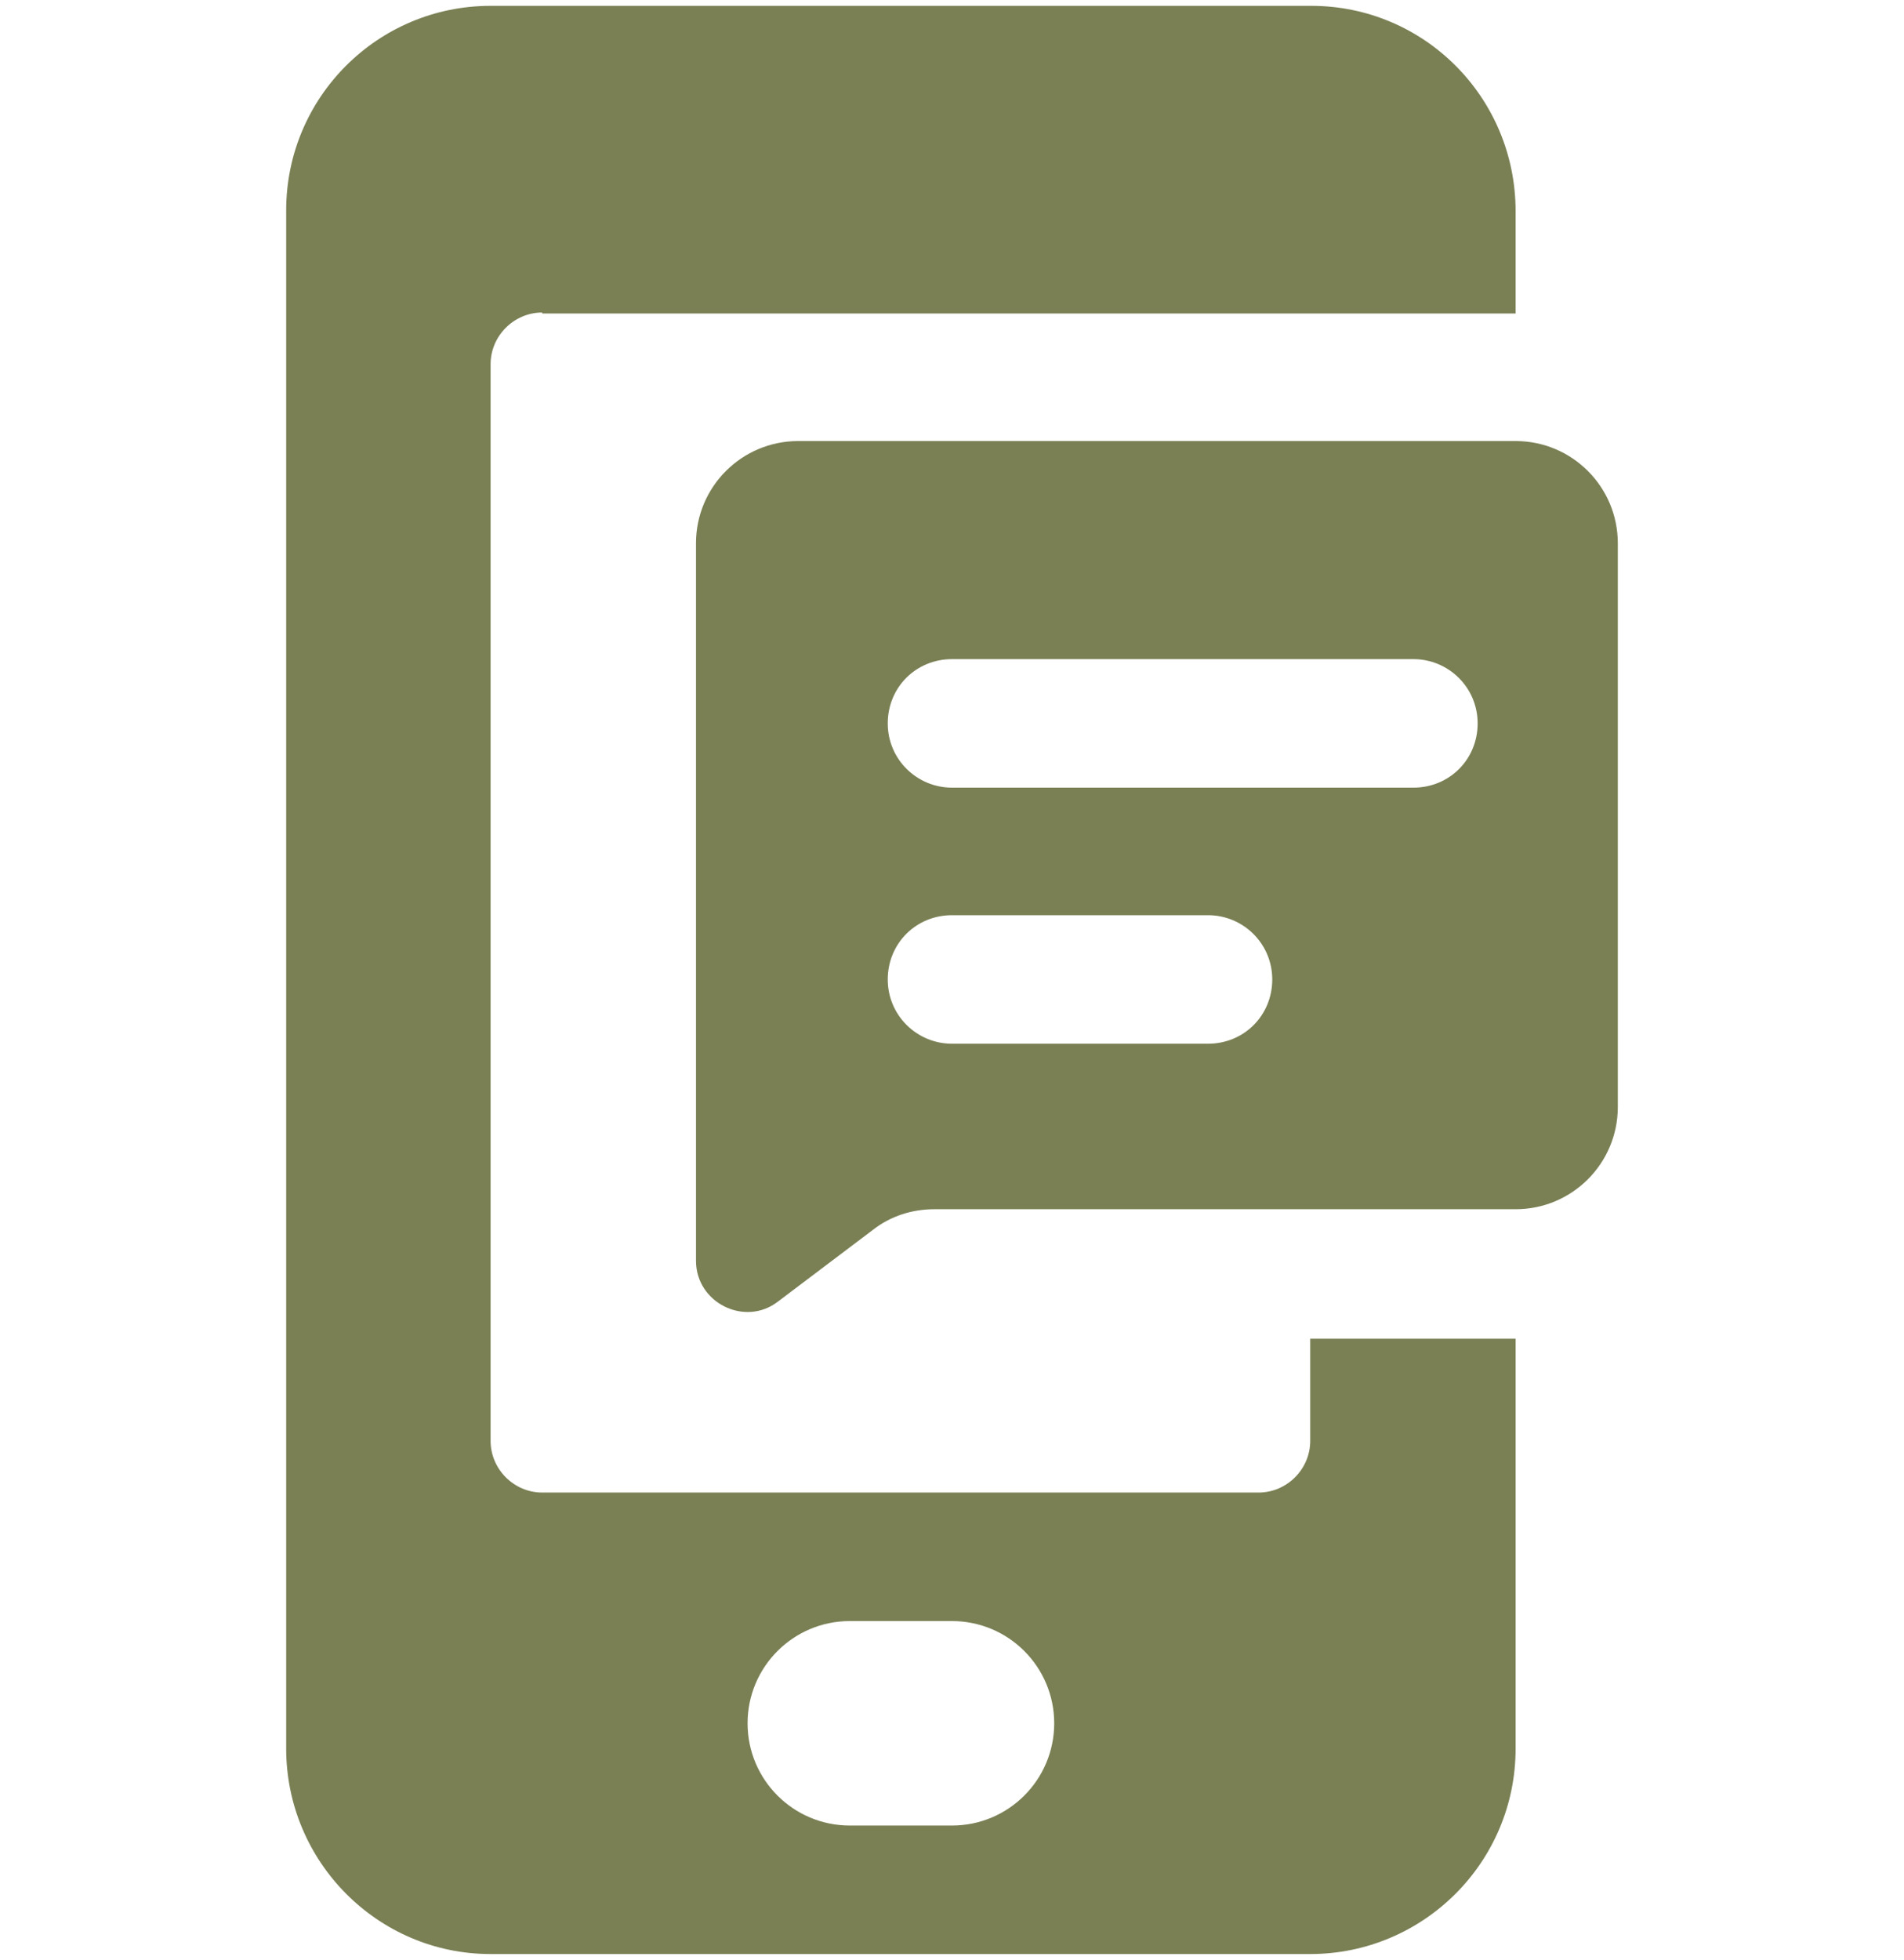 <?xml version="1.0" encoding="UTF-8"?>
<svg id="Warstwa_1" xmlns="http://www.w3.org/2000/svg" version="1.1" viewBox="0 0 195.6 201.3">
  <!-- Generator: Adobe Illustrator 29.0.1, SVG Export Plug-In . SVG Version: 2.1.0 Build 192)  -->
  <defs>
    <style>
      .st0 {
        fill: #7a8054;
      }
    </style>
  </defs>
  <g id="Warstwa_1-2">
    <g>
      <path class="st0" d="M55.7,32.2h100v-10.5c0-11.7-9.4-21.1-21-21.1H50.4c-11.6,0-21,9.4-21,21v158c0,11.6,9.4,21.1,21,21.1h84.2c11.6,0,21.1-9.4,21.1-21.1v-42.1h-21.1v10.5c0,2.9-2.4,5.3-5.3,5.3H55.7c-2.9,0-5.3-2.4-5.3-5.3V37.4c0-2.9,2.4-5.3,5.3-5.3h0ZM97.8,187.5h-10.5c-5.8,0-10.5-4.7-10.5-10.5h0c0-5.8,4.7-10.5,10.5-10.5h10.5c5.8,0,10.5,4.7,10.5,10.5h0c0,5.8-4.7,10.5-10.5,10.5Z"/>
      <path class="st0" d="M155.7,45.3h-73.7c-5.8,0-10.5,4.7-10.5,10.5v73.7c0,4.3,5,6.8,8.4,4.2l9.8-7.4c1.8-1.4,4-2.1,6.3-2.1h59.7c5.8,0,10.5-4.7,10.5-10.5v-57.9c0-5.8-4.7-10.5-10.5-10.5h0ZM124.1,107.2h-26.3c-3.6,0-6.6-2.9-6.6-6.6s2.9-6.6,6.6-6.6h26.3c3.6,0,6.6,2.9,6.6,6.6s-2.9,6.6-6.6,6.6h0ZM145.2,80.9h-47.4c-3.6,0-6.6-2.9-6.6-6.6s2.9-6.6,6.6-6.6h47.4c3.6,0,6.6,2.9,6.6,6.6s-2.9,6.6-6.6,6.6Z"/>
    </g>
  </g>
</svg>
